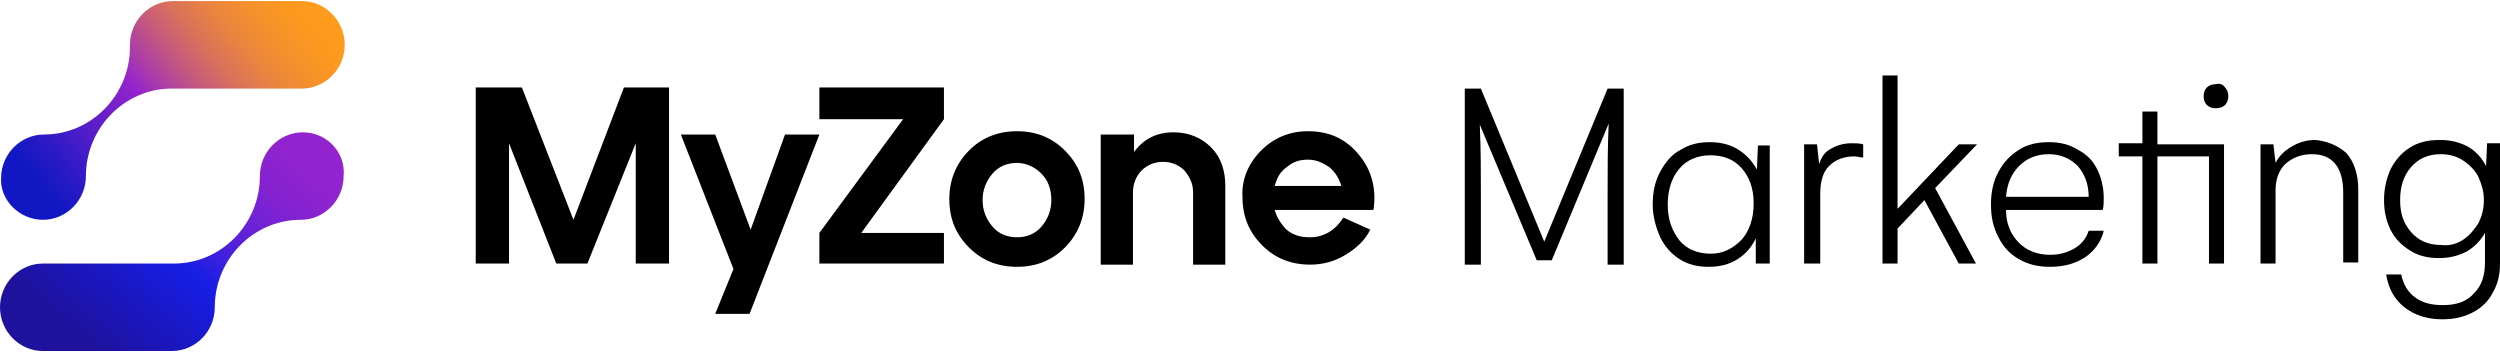 <?xml version="1.0" encoding="UTF-8"?> <svg xmlns="http://www.w3.org/2000/svg" width="213" height="30" viewBox="0 0 213 30" fill="none"><path d="M40.532 7.454H44.467L48.858 18.727L53.158 7.454H57.001V22.454H54.165V12.205L50.048 22.454H47.394L43.369 12.205V22.454H40.532V7.454Z" fill="black"></path><path d="M62.491 22.919L58.008 11.46H60.936L63.955 19.565L66.883 11.46H69.811L63.863 26.739H60.936L62.491 22.919Z" fill="black"></path><path d="M69.811 19.845L76.947 10.155H69.811V7.454H80.424V10.155L73.379 19.845H80.424V22.454H69.811V19.845Z" fill="black"></path><path d="M84.541 19.286C85.09 19.938 85.822 20.217 86.646 20.217C87.469 20.217 88.201 19.938 88.75 19.286C89.299 18.634 89.573 17.888 89.573 17.05C89.573 16.118 89.299 15.373 88.75 14.814C88.201 14.255 87.469 13.882 86.646 13.882C85.822 13.882 85.09 14.162 84.541 14.814C83.992 15.466 83.718 16.211 83.718 17.05C83.718 17.888 83.992 18.634 84.541 19.286ZM82.528 12.857C83.626 11.739 84.999 11.18 86.646 11.18C88.293 11.18 89.665 11.739 90.763 12.857C91.861 13.975 92.41 15.28 92.41 16.957C92.41 18.54 91.861 19.938 90.763 21.056C89.665 22.174 88.293 22.733 86.646 22.733C84.999 22.733 83.626 22.174 82.528 21.056C81.43 19.938 80.882 18.634 80.882 16.957C80.882 15.373 81.43 13.975 82.528 12.857Z" fill="black"></path><path d="M93.874 11.46H96.619V12.95C97.442 11.832 98.54 11.273 100.004 11.273C101.285 11.273 102.383 11.739 103.206 12.578C104.03 13.416 104.396 14.534 104.396 15.839V22.547H101.651V16.398C101.651 15.652 101.376 15.093 100.919 14.534C100.461 14.069 99.821 13.789 99.089 13.789C98.357 13.789 97.716 14.069 97.259 14.534C96.802 15 96.527 15.652 96.527 16.398V22.547H93.782V11.46H93.874Z" fill="black"></path><path d="M114.277 15.839C114.094 15.186 113.728 14.627 113.271 14.255C112.722 13.882 112.173 13.602 111.441 13.602C110.709 13.602 110.16 13.789 109.611 14.255C109.062 14.627 108.787 15.186 108.604 15.839H114.277ZM107.415 12.857C108.513 11.739 109.885 11.18 111.441 11.18C113.271 11.18 114.643 11.832 115.741 13.137C116.839 14.441 117.296 16.025 117.022 17.888H108.604C108.787 18.54 109.153 19.099 109.611 19.565C110.16 20.031 110.8 20.217 111.624 20.217C112.264 20.217 112.813 20.031 113.271 19.752C113.728 19.472 114.094 19.099 114.46 18.54L116.747 19.565C116.29 20.497 115.558 21.149 114.643 21.708C113.728 22.267 112.722 22.547 111.624 22.547C109.977 22.547 108.604 21.988 107.506 20.87C106.409 19.752 105.86 18.447 105.86 16.77C105.768 15.373 106.317 13.975 107.415 12.857Z" fill="black"></path><path d="M138.34 7.547V22.547H136.968V16.398C136.968 14.441 136.968 12.578 137.059 10.528L132.21 22.174H130.929L126.08 10.621C126.171 12.857 126.171 14.72 126.171 16.398V22.547H124.799V7.547H126.171L131.57 20.59L136.968 7.547H138.34Z" fill="black"></path><path d="M148.405 20.404C149.045 19.659 149.411 18.634 149.411 17.329C149.411 16.025 149.045 15.093 148.405 14.348C147.764 13.603 146.849 13.23 145.751 13.23C144.653 13.23 143.738 13.603 143.098 14.348C142.457 15.093 142.091 16.118 142.091 17.423C142.091 18.727 142.457 19.659 143.098 20.497C143.738 21.242 144.653 21.615 145.751 21.615C146.849 21.615 147.673 21.149 148.405 20.404ZM150.783 12.298V22.454H149.594V20.311C149.228 21.056 148.771 21.615 148.039 22.081C147.307 22.547 146.483 22.733 145.568 22.733C144.653 22.733 143.83 22.547 143.098 22.081C142.366 21.615 141.817 20.963 141.451 20.218C141.085 19.379 140.811 18.448 140.811 17.423C140.811 16.398 140.994 15.466 141.451 14.628C141.908 13.789 142.457 13.137 143.189 12.764C143.921 12.298 144.745 12.112 145.66 12.112C146.575 12.112 147.398 12.298 148.13 12.764C148.862 13.23 149.32 13.789 149.686 14.441L149.777 12.392H150.783V12.298Z" fill="black"></path><path d="M158.744 12.298V13.416C158.469 13.416 158.195 13.323 158.012 13.323C157.097 13.323 156.365 13.603 155.816 14.162C155.267 14.721 155.084 15.559 155.084 16.584V22.453H153.711V12.298H154.809L154.992 13.975C155.175 13.416 155.45 12.95 155.999 12.671C156.456 12.391 157.097 12.205 157.737 12.205C158.103 12.205 158.469 12.205 158.744 12.298Z" fill="black"></path><path d="M164.874 16.025L168.351 22.454H166.887L163.959 17.05L161.671 19.472V22.454H160.39V6.429H161.671V17.795L166.887 12.298H168.442L164.874 16.025Z" fill="black"></path><path d="M177.957 16.77C177.957 15.652 177.592 14.814 177.043 14.162C176.402 13.51 175.579 13.137 174.572 13.137C173.474 13.137 172.651 13.51 172.01 14.162C171.37 14.814 171.004 15.652 170.912 16.77H177.957ZM177.683 21.895C176.86 22.454 175.853 22.733 174.664 22.733C173.657 22.733 172.834 22.547 172.01 22.081C171.187 21.615 170.638 20.963 170.272 20.218C169.814 19.379 169.631 18.448 169.631 17.423C169.631 16.398 169.814 15.466 170.272 14.628C170.729 13.789 171.278 13.23 172.01 12.764C172.742 12.298 173.566 12.112 174.572 12.112C175.487 12.112 176.311 12.298 177.043 12.764C177.775 13.137 178.323 13.696 178.689 14.441C179.055 15.187 179.238 16.025 179.238 16.864C179.238 17.236 179.238 17.609 179.147 17.889H170.912C170.912 19.006 171.278 19.938 172.01 20.683C172.651 21.336 173.566 21.708 174.664 21.708C175.487 21.708 176.128 21.522 176.768 21.149C177.409 20.777 177.775 20.218 177.957 19.659H179.238C179.055 20.497 178.506 21.336 177.683 21.895Z" fill="black"></path><path d="M189.577 7.454C189.76 7.64 189.852 7.919 189.852 8.199C189.852 8.478 189.76 8.758 189.577 8.944C189.394 9.131 189.12 9.224 188.754 9.224C188.479 9.224 188.205 9.131 188.022 8.944C187.839 8.758 187.747 8.478 187.747 8.199C187.747 7.919 187.839 7.64 188.022 7.454C188.205 7.267 188.479 7.174 188.754 7.174C189.12 7.081 189.394 7.174 189.577 7.454ZM183.722 12.298H189.486V22.454H188.205V13.323H183.813V22.454H182.532V13.323H180.519V12.205H182.532V9.503H183.813V12.298H183.722Z" fill="black"></path><path d="M199.916 13.043C200.557 13.789 200.923 14.814 200.923 16.118V22.36H199.642V16.398C199.642 14.255 198.727 13.137 196.988 13.137C196.074 13.137 195.342 13.416 194.701 13.975C194.152 14.534 193.878 15.28 193.878 16.211V22.453H192.597V12.298H193.695L193.878 13.882C194.152 13.323 194.61 12.857 195.25 12.485C195.891 12.112 196.531 11.925 197.263 11.925C198.269 12.019 199.184 12.391 199.916 13.043Z" fill="black"></path><path d="M209.889 20.404C210.438 20.031 210.804 19.565 211.17 19.006C211.445 18.447 211.628 17.795 211.628 17.05C211.628 16.304 211.445 15.745 211.17 15.093C210.896 14.534 210.438 14.068 209.889 13.696C209.34 13.323 208.7 13.137 207.968 13.137C206.87 13.137 206.046 13.509 205.406 14.255C204.765 15 204.491 15.932 204.491 17.05C204.491 18.168 204.765 19.006 205.406 19.752C206.046 20.497 206.87 20.87 207.968 20.87C208.7 20.963 209.34 20.776 209.889 20.404ZM213 12.298V22.453C213 23.385 212.817 24.224 212.36 24.969C211.994 25.714 211.353 26.273 210.621 26.646C209.889 27.019 209.066 27.205 208.059 27.205C206.778 27.205 205.68 26.832 204.857 26.18C204.033 25.528 203.485 24.596 203.302 23.385H204.582C204.765 24.224 205.131 24.876 205.772 25.342C206.412 25.808 207.144 25.994 208.151 25.994C209.249 25.994 210.164 25.714 210.804 24.969C211.445 24.317 211.719 23.478 211.719 22.36V19.845C211.353 20.497 210.804 21.056 210.164 21.429C209.432 21.801 208.7 21.988 207.785 21.988C206.87 21.988 206.046 21.801 205.314 21.335C204.582 20.87 204.034 20.311 203.668 19.565C203.302 18.82 203.119 17.981 203.119 17.05C203.119 16.118 203.302 15.28 203.668 14.441C204.034 13.696 204.582 13.043 205.314 12.578C206.046 12.112 206.87 11.925 207.876 11.925C208.791 11.925 209.523 12.112 210.255 12.485C210.896 12.857 211.445 13.416 211.811 14.162L211.902 12.205H213V12.298Z" fill="black"></path><path d="M3.66 18.727C5.673 18.727 7.32 17.05 7.32 15C7.32 10.901 10.613 7.547 14.639 7.547H25.71C27.723 7.547 29.37 5.87 29.37 3.82C29.37 1.77 27.723 0.093 25.71 0.093H14.731C12.718 0.093 11.071 1.77 11.071 3.82C11.071 3.82 11.071 3.82 11.071 3.913C11.071 3.913 11.071 3.913 11.071 4.006C11.071 8.106 7.777 11.46 3.751 11.46C1.738 11.46 0.091 13.137 0.091 15.186C2.31713e-06 17.05 1.647 18.727 3.66 18.727Z" fill="url(#paint0_linear_2023_4326)"></path><path d="M25.802 11.273C23.789 11.273 22.142 12.95 22.142 15C22.142 19.099 18.848 22.454 14.822 22.454H3.66C1.647 22.454 0 24.131 0 26.18C0 28.23 1.647 29.907 3.66 29.907H14.639C16.652 29.907 18.299 28.23 18.299 26.18C18.299 22.081 21.593 18.727 25.619 18.727C27.631 18.727 29.278 17.05 29.278 15C29.461 12.95 27.814 11.273 25.802 11.273Z" fill="url(#paint1_linear_2023_4326)"></path><defs><linearGradient id="paint0_linear_2023_4326" x1="2.268" y1="19.107" x2="26.661" y2="-0.994" gradientUnits="userSpaceOnUse"><stop offset="0.095" stop-color="#1118C3"></stop><stop offset="0.176" stop-color="#2A1AC5"></stop><stop offset="0.347" stop-color="#681FCA"></stop><stop offset="0.457" stop-color="#9423CE"></stop><stop offset="0.513" stop-color="#A93BAB"></stop><stop offset="0.593" stop-color="#C3587F"></stop><stop offset="0.674" stop-color="#D9715B"></stop><stop offset="0.756" stop-color="#EA843F"></stop><stop offset="0.837" stop-color="#F5912B"></stop><stop offset="0.918" stop-color="#FD991F"></stop><stop offset="1" stop-color="#FF9C1B"></stop></linearGradient><linearGradient id="paint1_linear_2023_4326" x1="5.076" y1="32.319" x2="24.78" y2="9.259" gradientUnits="userSpaceOnUse"><stop offset="0.122" stop-color="#1E119B"></stop><stop offset="0.472" stop-color="#171EE6"></stop><stop offset="0.544" stop-color="#3A1FDF"></stop><stop offset="0.627" stop-color="#5A21D9"></stop><stop offset="0.712" stop-color="#7422D4"></stop><stop offset="0.801" stop-color="#8622D1"></stop><stop offset="0.894" stop-color="#9123CF"></stop><stop offset="1" stop-color="#9423CE"></stop></linearGradient></defs></svg> 